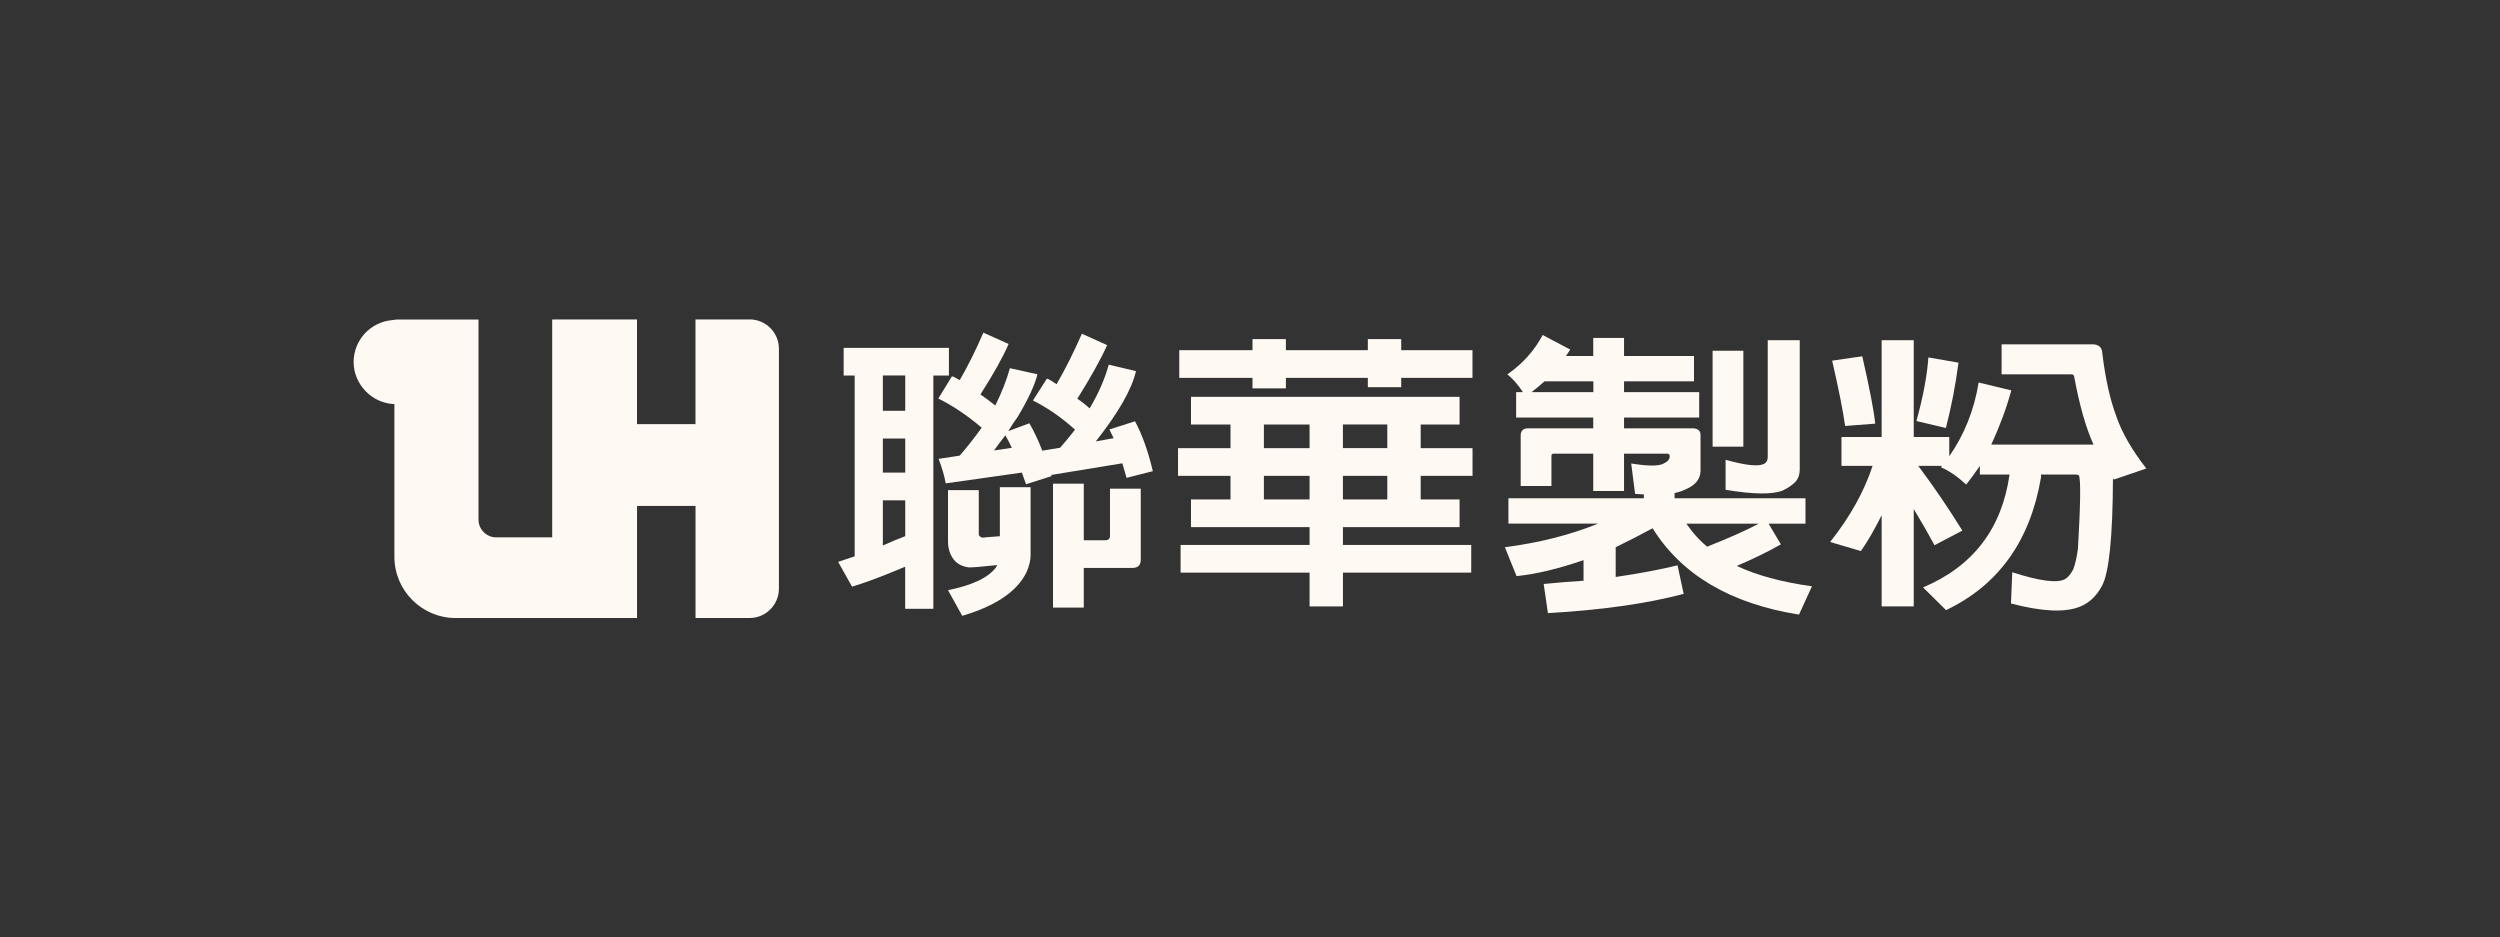 <?xml version="1.0" encoding="UTF-8"?>
<svg id="Layer_2" data-name="Layer 2" xmlns="http://www.w3.org/2000/svg" xmlns:xlink="http://www.w3.org/1999/xlink" viewBox="0 0 544.51 204.19">
  <rect x="0" y="0" width="544.51" height="204.19" fill="#333333" stroke="none"/>
  <defs>
    <clipPath id="clippath">
      <rect width="544.51" height="204.19" style="fill: none; stroke-width: 0px;"/>
    </clipPath>
  </defs>
  <g id="_圖層_1" data-name="圖層 1">
    <g style="clip-path: url(#clippath);">
      <g>
        <path d="M163.28,69.58h-11.8s0,22.8,0,22.8h-12.74v-22.8h-18.47v47.46h-12.18c-2.14,0-3.87-1.74-3.87-3.87v-43.58s-17.53,0-17.53,0c0,0-.56,0-1.33.14-4.67.42-8.34,4.34-8.34,9.13s3.95,9,8.88,9.15v33.25c0,7.38,5.99,13.35,13.36,13.35h24.28s15.21-.01,15.21-.01v-24.41h12.74v24.41h11.8c3.5,0,6.36-2.87,6.36-6.37v-52.29c0-3.5-2.86-6.37-6.37-6.37Z" style="fill: #fff9f4; stroke-width: 0px;"/>
        <g>
          <path d="M186.15,81.79h-2.4v-6.03h22.93v6.03h-3.39v50.81h-6.14v-9.14c-.42.13-.8.27-1.13.44-4.23,1.78-7.72,3.07-10.44,3.88l-3.03-5.4c1.08-.38,2.28-.78,3.6-1.21v-39.38ZM197.16,89.47v-7.69h-4.87v7.69h4.87ZM197.16,102.94v-7.43h-4.87v7.43h4.87ZM197.16,116.78v-7.81h-4.87v9.84c1.79-.8,3.41-1.48,4.87-2.03ZM228.92,103.44s.09.13.14.25l-5.58,1.78c-.33-.89-.63-1.74-.92-2.54l-16.58,2.35c-.28-1.61-.8-3.39-1.55-5.34l4.59-.7c1.46-1.65,3.06-3.68,4.8-6.09-3.15-2.67-6.3-4.79-9.45-6.35l2.96-4.83c.24,0,.8.28,1.7.83,1.84-3.18,3.55-6.63,5.15-10.35l5.5,2.47c-1.22,2.84-3.27,6.5-6.14,10.99.99.68,2.07,1.48,3.24,2.41,1.41-2.84,2.47-5.55,3.18-8.13l6,1.33c-.57,2.33-2,5.42-4.3,9.27-.75,1.02-1.44,2.06-2.05,3.11l4.59-1.71c.99,1.69,1.93,3.68,2.82,5.97l3.88-.64c1.03-1.18,2.12-2.5,3.25-3.94-2.96-2.67-6.02-4.78-9.17-6.35l3.03-4.76c.24,0,.94.4,2.12,1.21,1.93-3.34,3.76-7.01,5.51-10.99l5.5,2.48c-1.32,2.96-3.48,6.86-6.49,11.68.89.59,1.79,1.29,2.68,2.1,1.93-3.26,3.32-6.44,4.16-9.52l5.93,1.4c-.89,3.94-3.81,9.04-8.75,15.31l3.88-.7c-.33-.72-.63-1.35-.92-1.9l5.58-1.78c1.55,2.88,2.85,6.5,3.88,10.86l-5.72,1.46c-.33-1.19-.63-2.24-.92-3.17l-15.52,2.54ZM210.99,123.58c-1.08-.13-2-.51-2.75-1.15-1.18-1.14-1.76-2.67-1.76-4.57v-11.11h6.7v9.72c.1.3.35.51.78.64.24-.04,1.5-.15,3.81-.32v-10.67h6.7v14.8c0,1.1-.28,2.3-.85,3.62-2.02,4.23-6.7,7.43-14.04,9.59l-3.1-5.59c5.46-1.1,8.98-2.82,10.58-5.15.04-.17.1-.28.14-.32-3.53.38-5.6.55-6.21.51ZM218.97,94.81c-.89,1.14-1.72,2.25-2.47,3.3l3.88-.57c-.47-1.02-.94-1.93-1.41-2.73ZM240.7,117.67c.71,0,1.06-.32,1.06-.95v-10.29h6.7v15.62c-.05,1.1-.66,1.65-1.83,1.65h-10.58v8.64h-6.7v-26.99h6.7v12.32h4.66Z" style="fill: #fff9f4; stroke-width: 0px;"/>
          <path d="M257.14,124.72v-6.03h28.09v-3.88h-25.83v-6.03h8.61v-5.14h-11.43v-6.03h11.43v-5.15h-8.61v-6.03h58.5v6.03h-8.47v5.15h11.29v6.03h-11.29v5.14h8.47v6.03h-25.4v3.88h27.94v6.03h-27.94v7.36h-7.27v-7.36h-28.09ZM280.07,82.3v2.29h-7.27v-2.29h-15.95v-6.03h15.95v-2.41h7.27v2.41h17.85v-2.41h7.27v2.41h15.52v6.03h-15.52v2.03h-7.27v-2.03h-17.85ZM285.23,92.46h-9.95v5.15h9.95v-5.15ZM285.23,103.64h-9.95v5.14h9.95v-5.14ZM292.49,97.6h9.67v-5.15h-9.67v5.15ZM292.49,108.78h9.67v-5.14h-9.67v5.14Z" style="fill: #fff9f4; stroke-width: 0px;"/>
          <path d="M344.92,121.99c-5.5,1.9-10.37,3.07-14.61,3.49l-2.54-6.29c7.48-.97,14.25-2.69,20.32-5.15h-19.55v-5.52h29.5v-.83c-.57-.04-1.2-.08-1.91-.12l-.85-6.61c3.25.51,5.46.57,6.63.19,1.17-.46,1.76-1.04,1.76-1.71v-.19c-.05-.29-.24-.44-.56-.44h-9.39v8.13h-6.71v-8.13h-8.61c-.33,0-.49.15-.49.44v6.61h-6.7v-11.11c.05-.97.59-1.46,1.62-1.46h14.18v-2.35h-16.79v-5.53h1.48c-1.13-1.69-2.26-2.98-3.39-3.87,3.29-2.29,5.86-5.14,7.69-8.57l6,3.17c-.33.51-.63.97-.92,1.4h5.93v-3.94h6.71v3.94h15.24v5.52h-15.24v2.35h16.37v5.53h-16.37v2.35h15.03c1.08.04,1.63.53,1.63,1.46v7.75c0,1.78-1.06,3.13-3.18,4.06-.8.38-1.62.66-2.47.83v1.14h28.51v5.52h-8.04l2.68,4.51c-2.73,1.57-5.93,3.13-9.6,4.7,4.28,2.03,9.74,3.51,16.37,4.44l-2.82,6.16c-14.91-2.37-25.55-8.64-31.89-18.8-2.92,1.57-5.6,2.94-8.04,4.13v6.48c5.17-.76,9.66-1.61,13.47-2.54l1.34,6.22c-8,2.12-17.85,3.52-29.57,4.19l-.92-6.35c3.06-.3,5.95-.53,8.68-.7v-4.51ZM347.04,83.06h-10.65c-.89.81-1.83,1.59-2.82,2.35h13.47v-2.35ZM371.81,119.07c4.52-1.78,8.28-3.45,11.29-5.02h-15.81c.42.59.8,1.1,1.13,1.52.99,1.27,2.12,2.44,3.39,3.49ZM379.71,76.39v20.9h-6.7v-20.9h6.7ZM391.99,74.1v28.2c0,1.02-.28,1.86-.84,2.54-.71.76-1.65,1.42-2.82,1.97-2.21.93-6.38.89-12.49-.13v-6.54c4.33,1.23,7.13,1.52,8.4.89.52-.3.78-.78.78-1.46v-25.47h6.99Z" style="fill: #fff9f4; stroke-width: 0px;"/>
          <path d="M431.22,103.38v-1.91c-.94,1.4-1.93,2.75-2.97,4.07-1.98-1.82-3.81-3.07-5.5-3.75.1-.17.16-.27.21-.32h-5.15c3.39,4.53,6.59,9.23,9.6,14.1l-6.07,3.18c-1.32-2.46-2.82-5.08-4.52-7.88v21.21h-6.99v-19.87c-1.55,3.13-3.06,5.74-4.52,7.81l-6.7-1.97c4.33-5.46,7.41-10.99,9.25-16.58h-6.78v-6.29h8.75v-21.08h6.99v21.08h7.74v4.19c3.28-4.7,5.42-10.05,6.4-16.06l7.11,1.71c-1.03,3.81-2.49,7.75-4.36,11.81h22.27c-1.65-3.6-3.06-8.57-4.24-14.92-.09-.25-.28-.38-.56-.38h-15.22v-6.54h19.95c1.27.08,1.93.72,1.98,1.9.66,5.55,1.69,10.18,3.1,13.91,1.22,3.52,3.39,7.26,6.49,11.24l-7.06,2.41c-.1-.13-.16-.21-.21-.25-.05,12.79-.85,20.6-2.4,23.43-1.18,2.2-2.78,3.7-4.8,4.51-3.25,1.31-8.25,1.08-15.01-.7l.28-6.8c5.91,1.9,9.72,2.41,11.42,1.53.66-.34,1.27-1.04,1.83-2.1.42-1.02.78-2.54,1.06-4.58.56-9.74.63-15.05.21-15.94-.14-.13-.38-.19-.71-.19h-7.55v.63c-2.35,13.81-9.24,23.44-20.68,28.9l-5.01-4.95c10.87-4.58,17.15-12.76,18.84-24.58h-6.49ZM405.61,77.6c1.6,6.98,2.54,11.87,2.82,14.67l-6.56.51c-.42-3.13-1.36-7.87-2.82-14.23l6.56-.95ZM426.57,78.99c-.66,5-1.58,9.74-2.75,14.23l-6.42-1.52c1.46-5.25,2.33-9.86,2.61-13.85l6.56,1.14Z" style="fill: #fff9f4; stroke-width: 0px;"/>
        </g>
      </g>
    </g>
  </g>
</svg>